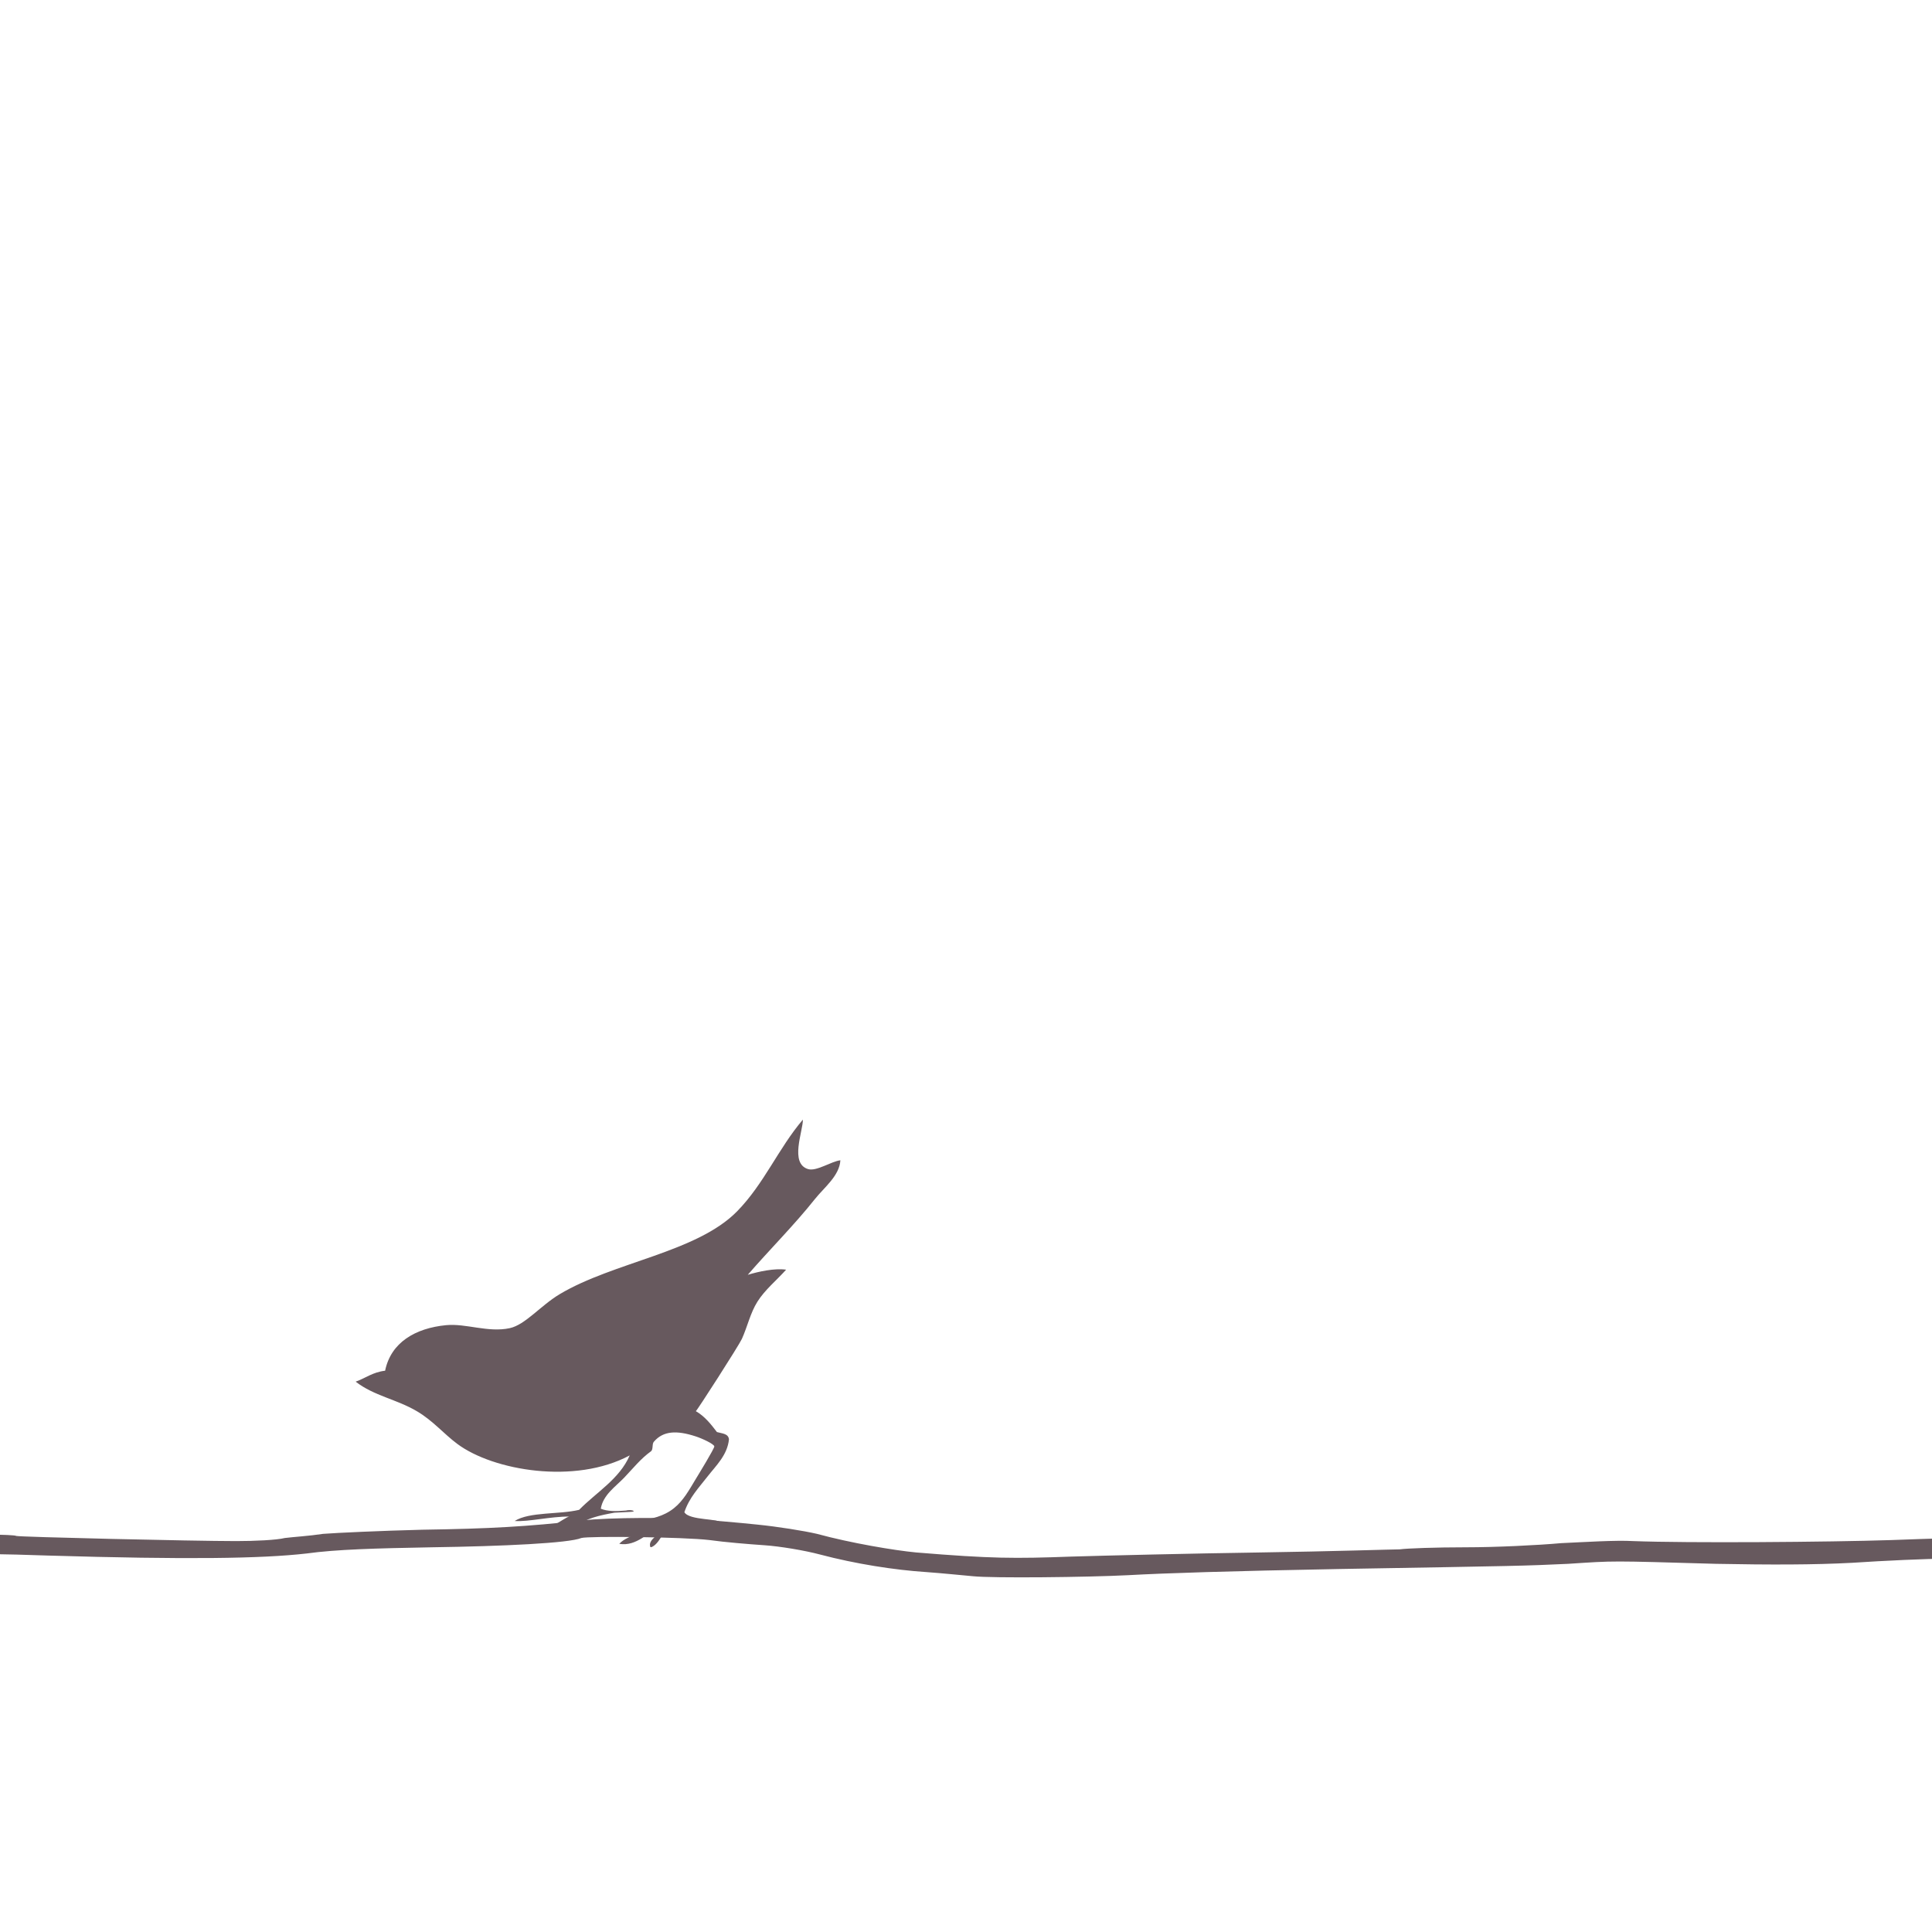 <?xml version="1.0" encoding="UTF-8"?>
<svg data-bbox="-89.143 469.395 924.422 191.917" height="1080" viewBox="0 0 810 810" width="1080" xmlns="http://www.w3.org/2000/svg" data-type="color">
    <g>
        <defs>
            <clipPath id="932342f2-f43c-4778-ab7c-893ae8d85d6b">
                <path d="M0 636.148h810v25.5H0Zm0 0"/>
            </clipPath>
            <clipPath id="a951f1db-2023-4a30-af79-1be5fab08976">
                <path d="M149 469.395h204v179.25H149Zm0 0"/>
            </clipPath>
        </defs>
        <g clip-path="url(#932342f2-f43c-4778-ab7c-893ae8d85d6b)">
            <path d="M244.184 637.445c-23.395 2.602-38.555 3.465-67.145 3.899-17.328.433-35.957 1.3-41.59 1.734-5.629.867-12.562 1.3-16.027 1.735-3.465.863-12.563 1.296-20.36 1.296-18.195 0-91.406-1.73-92.269-2.164-1.734-1.3-75.379-.433-84.906.867-10.832 1.297-12.563 2.598-9.965 6.93 1.3 2.164 2.164 2.164 12.996 1.735 34.223-2.168 58.48-2.602 95.305-1.301 58.047 1.73 89.238 1.3 108.297-.867 12.562-1.735 29.023-2.164 52.417-2.598 29.891-.434 57.614-1.734 62.813-3.899 3.031-.867 42.887-.433 53.715.864 6.066.867 16.465 1.734 22.96 2.168 6.5.433 16.895 2.164 23.395 3.898 14.727 3.899 31.188 6.496 44.618 7.363 6.066.434 14.73 1.301 19.496 1.735 8.23.867 48.082.433 64.976-.434 15.598-.867 42.453-1.734 88.805-2.597 75.812-1.301 77.11-1.301 95.738-2.168 19.926-1.301 16.895-1.301 61.945 0 22.528.433 41.157.433 57.184-.434 12.996-.867 31.191-1.73 40.29-1.73 14.292 0 16.894-.434 17.757-2.168.867-1.301.867-2.598 0-4.332-1.73-2.598-6.496-2.598-41.586-1.301-25.992.867-85.773 1.3-108.297.433-7.367-.433-20.797.434-30.324.868-9.531.867-27.293 1.734-39.856 1.734-12.562 0-24.691.434-27.722.863-2.602 0-29.028.867-58.485 1.301-29.457.434-64.976 1.3-79.273 1.734-23.828.868-33.356.868-64.98-1.734-9.098-.867-27.29-3.898-41.586-7.797-5.633-1.3-16.461-3.031-25.125-3.898-8.23-.867-19.063-1.735-23.829-2.168-11.261-.864-38.12-.864-49.382.433Zm0 0" fill="#67595e" data-color="1"/>
        </g>
        <g clip-path="url(#a951f1db-2023-4a30-af79-1be5fab08976)">
            <path fill-rule="evenodd" d="M161.46 574.68c-5.21.597-8.17 3.105-12.347 4.586 7.778 6.035 17.137 7.316 25.817 12.484 6.695 3.984 11.082 9.355 16.8 13.613 15.04 11.211 49.364 17.13 72.282 4.82-4.32 9.942-13.926 15.387-21.2 22.817-8.449 2.035-20.796.762-27.035 4.684 5.903.406 14.977-1.938 22.98-1.852-.995-.012-4.726 2.762-6.003 3.207-1.883.668-4.856.8-6.11 2.168 1.43 1.637 3.75 1.223 5.645.55.516-.187 6.61-3.28 6.61-3.292.035.887-5.036 5.77-1.504 5.84 1.714.023 2.746-3.325 3.835-4.215 4.41-3.63 10.774-4.875 16.329-5.887 2.09-.101 4.187-.21 6.277-.32 3.91-.063.77-1.207-1.426-.59-4.129.394-7.844.355-10.527-.762.976-5.84 6.199-9.238 9.808-13.015 3.653-3.809 6.899-7.965 11.317-11.118.926-.886.27-3.12 1.195-4.02 3.926-4.546 9.61-4.722 17.363-2.202 2.786.894 7.649 3.152 7.914 4.199.188.715-6.843 12.156-7.687 13.559-2.918 4.824-5.258 9.175-9.156 12.312-8.848 7.149-20.649 4.055-28.926 8.742 7.758 1.965 13.726-3.011 21.523-3.086-1.168 4.032-12.058 5.246-15.601 9.36 7.379 1.222 12.176-5.145 17.797-7.504.3 3.691-6.29 5.351-4.692 9.027 1.93-.59 3.309-2.555 4.371-4.238 2.293-3.61 4.614-4.45 8.922-5.328 1.485-.313 16.082-.508 16.094-.692.05-1.996-13.113-.933-15.2-4.527 2.024-6.098 6.114-10.336 9.716-14.973 3.52-4.543 8.328-8.953 8.984-15.605-.297-2.461-2.992-2.41-5.05-3.027-2.54-3.352-5.15-6.63-8.848-8.758.265.156 18.09-27.586 19.32-30.313 2.312-5.09 3.508-10.824 6.5-15.578 3.187-5.058 8.05-8.953 12.035-13.422-4.816-.691-11.492.762-16.078 2.149 9.234-10.672 19.398-20.746 28.16-31.77 3.8-4.789 10.305-9.738 10.672-16.246-3.793.43-10.024 4.754-13.54 3.691-7.827-2.359-2.128-15.91-2.179-20.753-10.363 12.207-16.195 26.8-27.543 38.414-16.902 17.285-51.77 21.253-74.433 34.785-7.973 4.761-14.407 12.84-20.942 14.246-9.074 1.945-18.297-2.059-26.644-1.262-12.97 1.262-23.176 7.274-25.594 19.102Zm0 0" fill="#67595e" data-color="1"/>
        </g>
    </g>
</svg>
